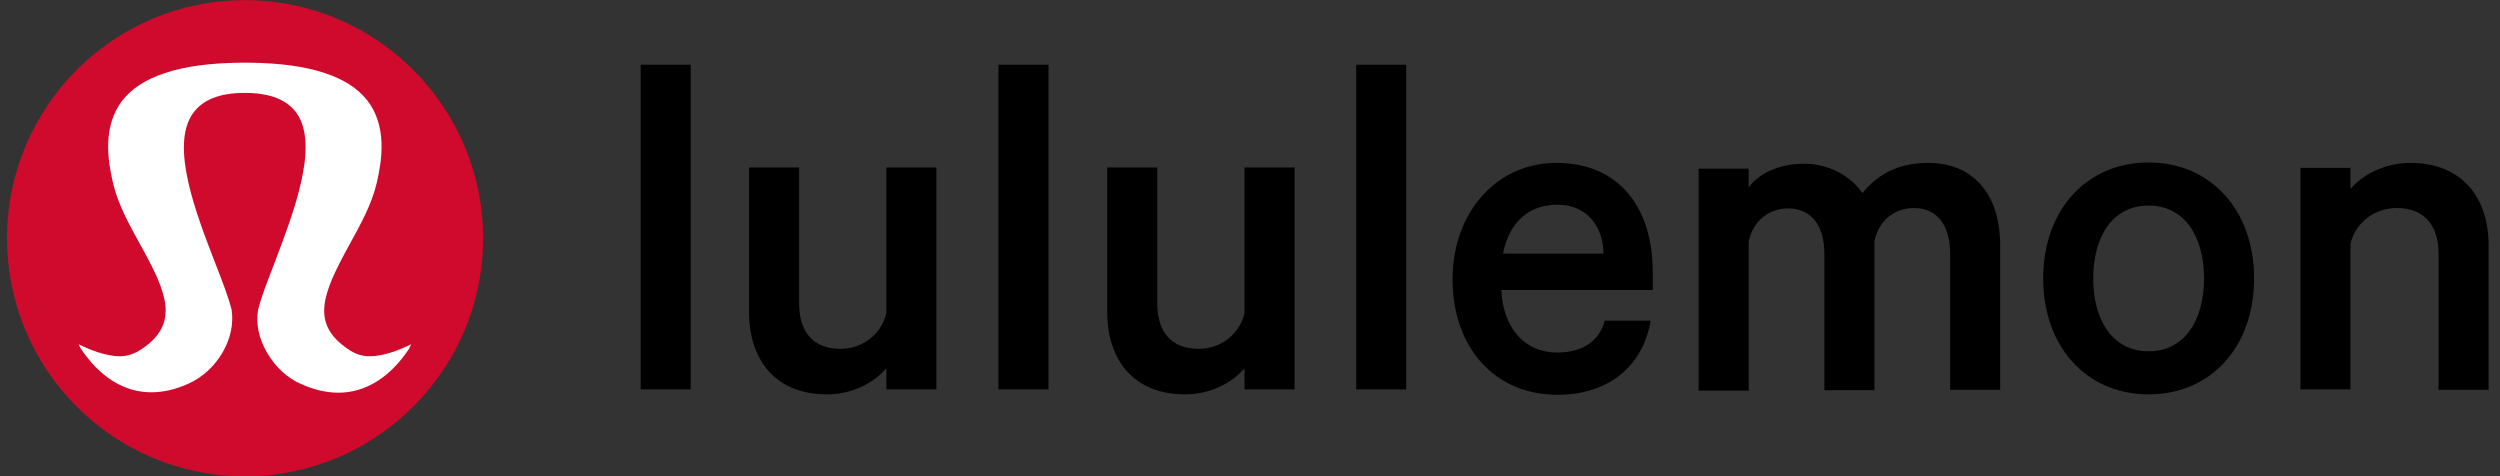 <svg width="147" height="28" viewBox="0 0 147 28" fill="none" xmlns="http://www.w3.org/2000/svg">
<rect x="0" y="0" width="147" height="28" fill="#333333" stroke="none"/>
<path d="M14.398 0.009C6.664 0.009 0.414 6.291 0.414 14.009C0.414 21.752 6.688 28.009 14.398 28.009C22.131 28.009 28.406 21.727 28.406 14.009C28.406 6.291 22.131 0.009 14.398 0.009Z" fill="#D00A2C"/>
<path d="M24.174 20.243C23.639 20.51 22.617 20.949 21.742 20.949C21.304 20.949 20.891 20.827 20.477 20.535C18.216 19.025 18.994 17.223 20.526 14.423C21.183 13.23 21.863 12.013 22.155 10.747C22.471 9.383 22.763 7.411 21.596 5.902C21.037 5.196 20.21 4.66 19.091 4.295C17.948 3.905 16.465 3.71 14.689 3.686L14.106 3.686C12.33 3.71 10.847 3.905 9.704 4.295C8.585 4.66 7.758 5.196 7.199 5.902C6.032 7.411 6.323 9.383 6.64 10.747C6.931 12.013 7.612 13.23 8.269 14.423C9.825 17.223 10.579 19.025 8.318 20.535C7.904 20.803 7.491 20.949 7.053 20.949C6.178 20.949 5.156 20.51 4.621 20.243L4.743 20.486C5.861 22.166 7.296 23.067 8.901 23.067C9.607 23.067 10.336 22.896 11.09 22.556C11.893 22.19 12.598 21.557 13.084 20.73C13.571 19.902 13.741 19.001 13.619 18.222C13.449 17.516 13.084 16.566 12.646 15.446C11.528 12.549 9.996 8.604 11.333 6.681C11.893 5.877 12.89 5.463 14.397 5.463C15.905 5.463 16.902 5.877 17.462 6.681C18.775 8.604 17.243 12.549 16.148 15.446C15.711 16.566 15.346 17.516 15.176 18.222C15.03 19.025 15.224 19.926 15.711 20.754C16.197 21.582 16.902 22.239 17.705 22.58C18.459 22.921 19.213 23.091 19.894 23.091C21.499 23.091 22.933 22.19 24.052 20.51L24.174 20.243Z" fill="white"/>
<path d="M37.672 3.808L40.614 3.808L40.614 22.896L37.672 22.896L37.672 3.808ZM55.06 22.896L52.117 22.896L52.117 21.655C51.412 22.482 50.148 23.189 48.616 23.189C45.649 23.189 44.044 21.216 44.044 18.343L44.044 9.846L46.986 9.846L46.986 17.832C46.986 19.439 47.74 20.51 49.418 20.51C50.683 20.51 51.801 19.707 52.117 18.416L52.117 9.846L55.06 9.846L55.06 22.896ZM58.708 3.808L61.651 3.808L61.651 22.896L58.708 22.896L58.708 3.808ZM76.121 22.896L73.178 22.896L73.178 21.655C72.473 22.482 71.208 23.189 69.676 23.189C66.709 23.189 65.104 21.216 65.104 18.343L65.104 9.846L68.047 9.846L68.047 17.832C68.047 19.439 68.801 20.51 70.479 20.51C71.743 20.51 72.862 19.707 73.178 18.416L73.178 9.846L76.121 9.846L76.121 22.896ZM79.744 3.808L82.687 3.808L82.687 22.896L79.744 22.896L79.744 3.808ZM97.06 18.855C96.622 21.436 94.701 23.213 91.563 23.213C87.915 23.213 85.411 20.462 85.411 16.42C85.411 12.524 87.964 9.578 91.515 9.578C95.187 9.578 97.181 12.183 97.181 16.006L97.181 17.053L88.28 17.053C88.378 19.341 89.691 20.729 91.563 20.729C92.974 20.729 94.02 20.121 94.36 18.855L97.06 18.855ZM88.378 14.91L94.287 14.91C94.263 13.328 93.339 12.037 91.563 12.037C89.934 12.037 88.742 13.035 88.378 14.91ZM113.378 9.578C116.053 9.578 117.609 11.453 117.609 14.423L117.609 22.921L114.667 22.921L114.667 14.91C114.667 13.303 113.961 12.232 112.527 12.232C111.481 12.232 110.484 12.889 110.216 14.18L110.216 22.945L107.274 22.945L107.274 14.935C107.274 13.328 106.568 12.256 105.134 12.256C104.088 12.256 103.091 12.914 102.823 14.204L102.823 22.969L99.881 22.969L99.881 9.919L102.823 9.919L102.823 11.015C103.431 10.187 104.623 9.627 106.082 9.627C107.541 9.627 108.83 10.357 109.511 11.355C110.411 10.236 111.627 9.578 113.378 9.578ZM126.34 23.189C122.668 23.189 120.139 20.364 120.139 16.371C120.139 12.378 122.668 9.554 126.34 9.554C130.012 9.554 132.541 12.378 132.541 16.371C132.541 20.389 130.012 23.189 126.34 23.189ZM126.34 12.086C124.224 12.086 123.081 13.912 123.081 16.371C123.081 18.83 124.224 20.656 126.34 20.656C128.456 20.656 129.599 18.83 129.599 16.371C129.599 13.912 128.456 12.086 126.34 12.086ZM135.265 9.87L138.208 9.87L138.208 11.112C138.913 10.284 140.202 9.578 141.734 9.578C144.701 9.578 146.33 11.55 146.33 14.423L146.33 22.921L143.388 22.921L143.388 14.91C143.388 13.303 142.585 12.232 140.932 12.232C139.667 12.232 138.524 13.036 138.208 14.326L138.208 22.896L135.265 22.896L135.265 9.87Z" fill="black"/>
</svg>
